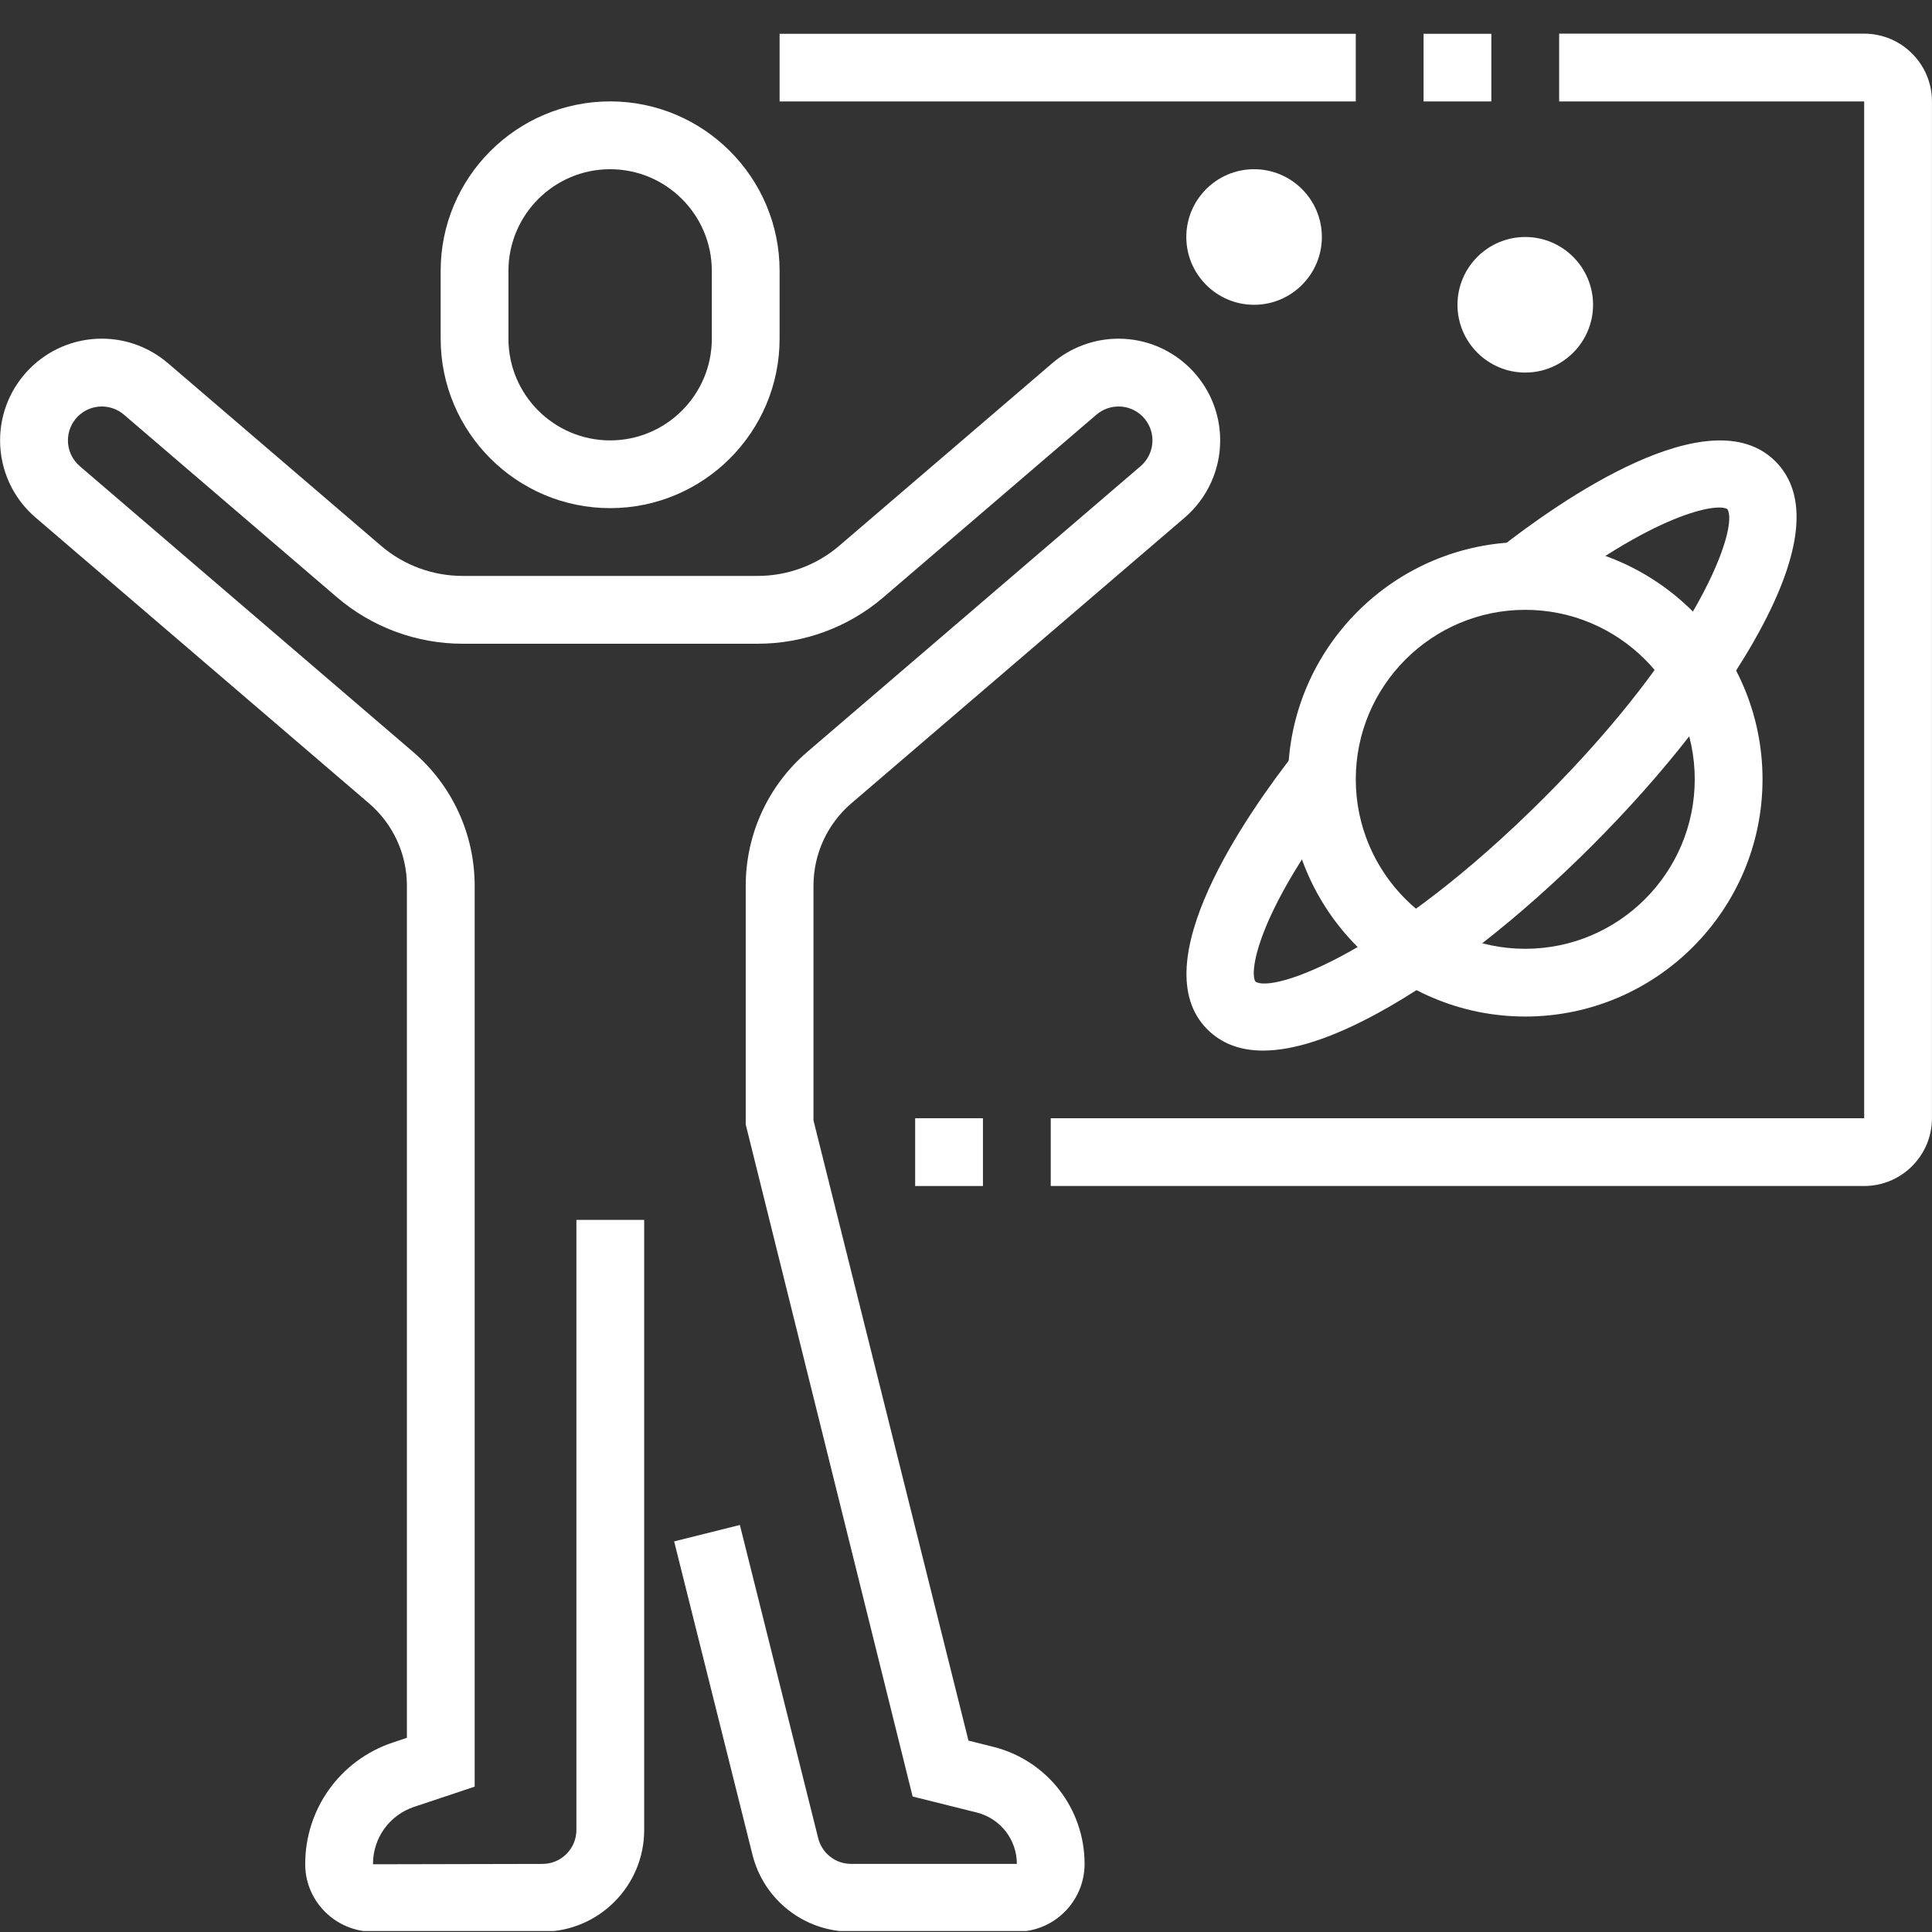<svg xmlns="http://www.w3.org/2000/svg" xmlns:xlink="http://www.w3.org/1999/xlink" width="500" viewBox="0 0 375 375" height="500" preserveAspectRatio="xMidYMid meet"><rect x="0" y="0" width="375" height="375" fill="#333333" stroke="none"/><defs><clipPath id="4f87b4c28d"><path d="M 0 65 L 237 65 L 237 374.812 L 0 374.812 Z M 0 65 " clip-rule="nonzero"></path></clipPath><clipPath id="3be255484f"><path d="M 203 6.562 L 375 6.562 L 375 231 L 203 231 Z M 203 6.562 " clip-rule="nonzero"></path></clipPath><clipPath id="a79d3842e2"><path d="M 151 6.562 L 264 6.562 L 264 20 L 151 20 Z M 151 6.562 " clip-rule="nonzero"></path></clipPath><clipPath id="d5809965d8"><path d="M 276 6.562 L 290 6.562 L 290 20 L 276 20 Z M 276 6.562 " clip-rule="nonzero"></path></clipPath></defs><g clip-path="url(#4f87b4c28d)"><path fill="#ffffff" d="M 197.371 374.938 L 165.195 374.938 C 156.125 374.938 148.25 368.785 146.051 359.992 L 130.852 299.184 L 143.609 295.996 L 158.812 356.797 C 159.551 359.727 162.172 361.777 165.195 361.777 L 197.371 361.777 C 197.371 357.059 194.172 352.961 189.594 351.809 L 177.141 348.703 L 144.746 218.266 L 144.746 171.91 C 144.746 161.91 149.105 152.445 156.699 145.941 L 221.395 90.48 C 222.852 89.223 223.691 87.402 223.691 85.48 C 223.691 81.848 220.746 78.898 217.113 78.898 C 215.543 78.898 214.02 79.465 212.828 80.477 L 171.488 115.918 C 164.695 121.742 156.027 124.949 147.07 124.949 L 89.805 124.949 C 80.852 124.949 72.176 121.734 65.379 115.91 L 24.043 80.477 C 22.852 79.465 21.332 78.898 19.766 78.898 C 16.133 78.898 13.184 81.848 13.184 85.48 C 13.184 87.41 14.027 89.223 15.484 90.48 L 80.18 145.945 C 87.773 152.453 92.133 161.914 92.133 171.918 L 92.133 346.789 L 80.383 350.707 C 75.582 352.309 72.367 356.785 72.398 361.855 L 105.297 361.785 C 108.93 361.785 111.879 358.836 111.879 355.203 L 111.879 236.785 L 125.035 236.785 L 125.035 355.203 C 125.035 366.09 116.18 374.941 105.297 374.941 L 72.398 374.941 C 65.188 374.941 59.285 369.098 59.242 361.938 C 59.184 351.16 66.012 341.637 76.227 338.23 L 78.98 337.312 L 78.98 171.926 C 78.98 165.766 76.301 159.945 71.633 155.938 L 6.91 100.461 C 2.523 96.715 0.016 91.246 0.016 85.473 C 0.016 74.586 8.867 65.734 19.754 65.734 C 24.453 65.734 29.008 67.418 32.582 70.477 L 73.934 105.914 C 78.344 109.707 83.984 111.785 89.793 111.785 L 147.059 111.785 C 152.875 111.785 158.504 109.707 162.91 105.922 L 204.262 70.48 C 207.84 67.422 212.398 65.738 217.098 65.738 C 227.984 65.738 236.836 74.594 236.836 85.48 C 236.836 91.254 234.324 96.715 229.941 100.477 L 165.242 155.93 C 160.57 159.938 157.895 165.766 157.895 171.918 L 157.895 217.465 L 187.98 337.852 L 192.77 339.051 C 203.223 341.664 210.516 351.008 210.516 361.785 C 210.516 369.039 204.613 374.941 197.359 374.941 Z M 197.371 374.938 " fill-opacity="1" fill-rule="nonzero"></path></g><path fill="#ffffff" d="M 118.426 98.629 C 100.289 98.629 85.531 83.871 85.531 65.734 L 85.531 52.578 C 85.531 34.438 100.289 19.68 118.426 19.68 C 136.562 19.68 151.32 34.438 151.32 52.578 L 151.32 65.734 C 151.32 83.871 136.562 98.629 118.426 98.629 Z M 118.426 32.844 C 107.539 32.844 98.688 41.699 98.688 52.582 L 98.688 65.738 C 98.688 76.625 107.539 85.48 118.426 85.48 C 129.309 85.48 138.164 76.625 138.164 65.738 L 138.164 52.582 C 138.164 41.699 129.309 32.844 118.426 32.844 Z M 118.426 32.844 " fill-opacity="1" fill-rule="nonzero"></path><g clip-path="url(#3be255484f)"><path fill="#ffffff" d="M 361.836 230.203 L 203.949 230.203 L 203.949 217.047 L 361.836 217.047 L 361.836 19.688 L 302.629 19.688 L 302.629 6.531 L 361.836 6.531 C 369.09 6.531 374.992 12.438 374.992 19.688 L 374.992 217.047 C 374.992 224.301 369.09 230.203 361.836 230.203 Z M 361.836 230.203 " fill-opacity="1" fill-rule="nonzero"></path></g><g clip-path="url(#a79d3842e2)"><path fill="#ffffff" d="M 151.32 6.531 L 263.156 6.531 L 263.156 19.688 L 151.32 19.688 Z M 151.32 6.531 " fill-opacity="1" fill-rule="nonzero"></path></g><path fill="#ffffff" d="M 177.633 217.047 L 190.789 217.047 L 190.789 230.203 L 177.633 230.203 Z M 177.633 217.047 " fill-opacity="1" fill-rule="nonzero"></path><path fill="#ffffff" d="M 296.051 197.309 C 270.664 197.309 250 176.645 250 151.258 C 250 125.867 270.664 105.203 296.051 105.203 C 321.441 105.203 342.105 125.867 342.105 151.258 C 342.105 176.645 321.441 197.309 296.051 197.309 Z M 296.051 118.367 C 277.914 118.367 263.156 133.125 263.156 151.262 C 263.156 169.402 277.914 184.16 296.051 184.16 C 314.191 184.16 328.949 169.402 328.949 151.262 C 328.949 133.125 314.191 118.367 296.051 118.367 Z M 296.051 118.367 " fill-opacity="1" fill-rule="nonzero"></path><path fill="#ffffff" d="M 245.168 203.918 C 240.703 203.918 237.09 202.551 234.348 199.805 C 221.629 187.086 242.059 157.934 251.422 145.988 L 261.781 154.109 C 244.281 176.406 242.387 188.605 243.68 190.527 C 247.016 192.805 269.348 185.211 299.68 154.875 C 330.023 124.531 337.543 102.195 335.277 98.82 C 333.449 97.566 321.23 99.449 298.906 116.98 L 290.785 106.633 C 302.723 97.246 331.883 76.824 344.602 89.543 C 350.992 95.934 349.93 107.07 341.449 122.629 C 334.43 135.512 322.895 150.266 308.977 164.18 C 295.059 178.098 280.309 189.625 267.426 196.652 C 258.539 201.496 251.102 203.918 245.164 203.918 Z M 245.168 203.918 " fill-opacity="1" fill-rule="nonzero"></path><path fill="#ffffff" d="M 296.051 72.316 C 288.801 72.316 282.895 66.41 282.895 59.16 C 282.895 51.906 288.801 46 296.051 46 C 303.305 46 309.211 51.906 309.211 59.16 C 309.211 66.41 303.305 72.316 296.051 72.316 Z M 296.051 59.145 L 296.051 59.16 Z M 296.051 59.145 " fill-opacity="1" fill-rule="nonzero"></path><path fill="#ffffff" d="M 243.418 59.16 C 236.164 59.16 230.262 53.254 230.262 46 C 230.262 38.75 236.164 32.844 243.418 32.844 C 250.672 32.844 256.574 38.75 256.574 46 C 256.574 53.254 250.672 59.16 243.418 59.16 Z M 243.418 45.988 L 243.418 46 Z M 243.418 45.988 " fill-opacity="1" fill-rule="nonzero"></path><g clip-path="url(#d5809965d8)"><path fill="#ffffff" d="M 276.312 6.531 L 289.469 6.531 L 289.469 19.688 L 276.312 19.688 Z M 276.312 6.531 " fill-opacity="1" fill-rule="nonzero"></path></g></svg>
